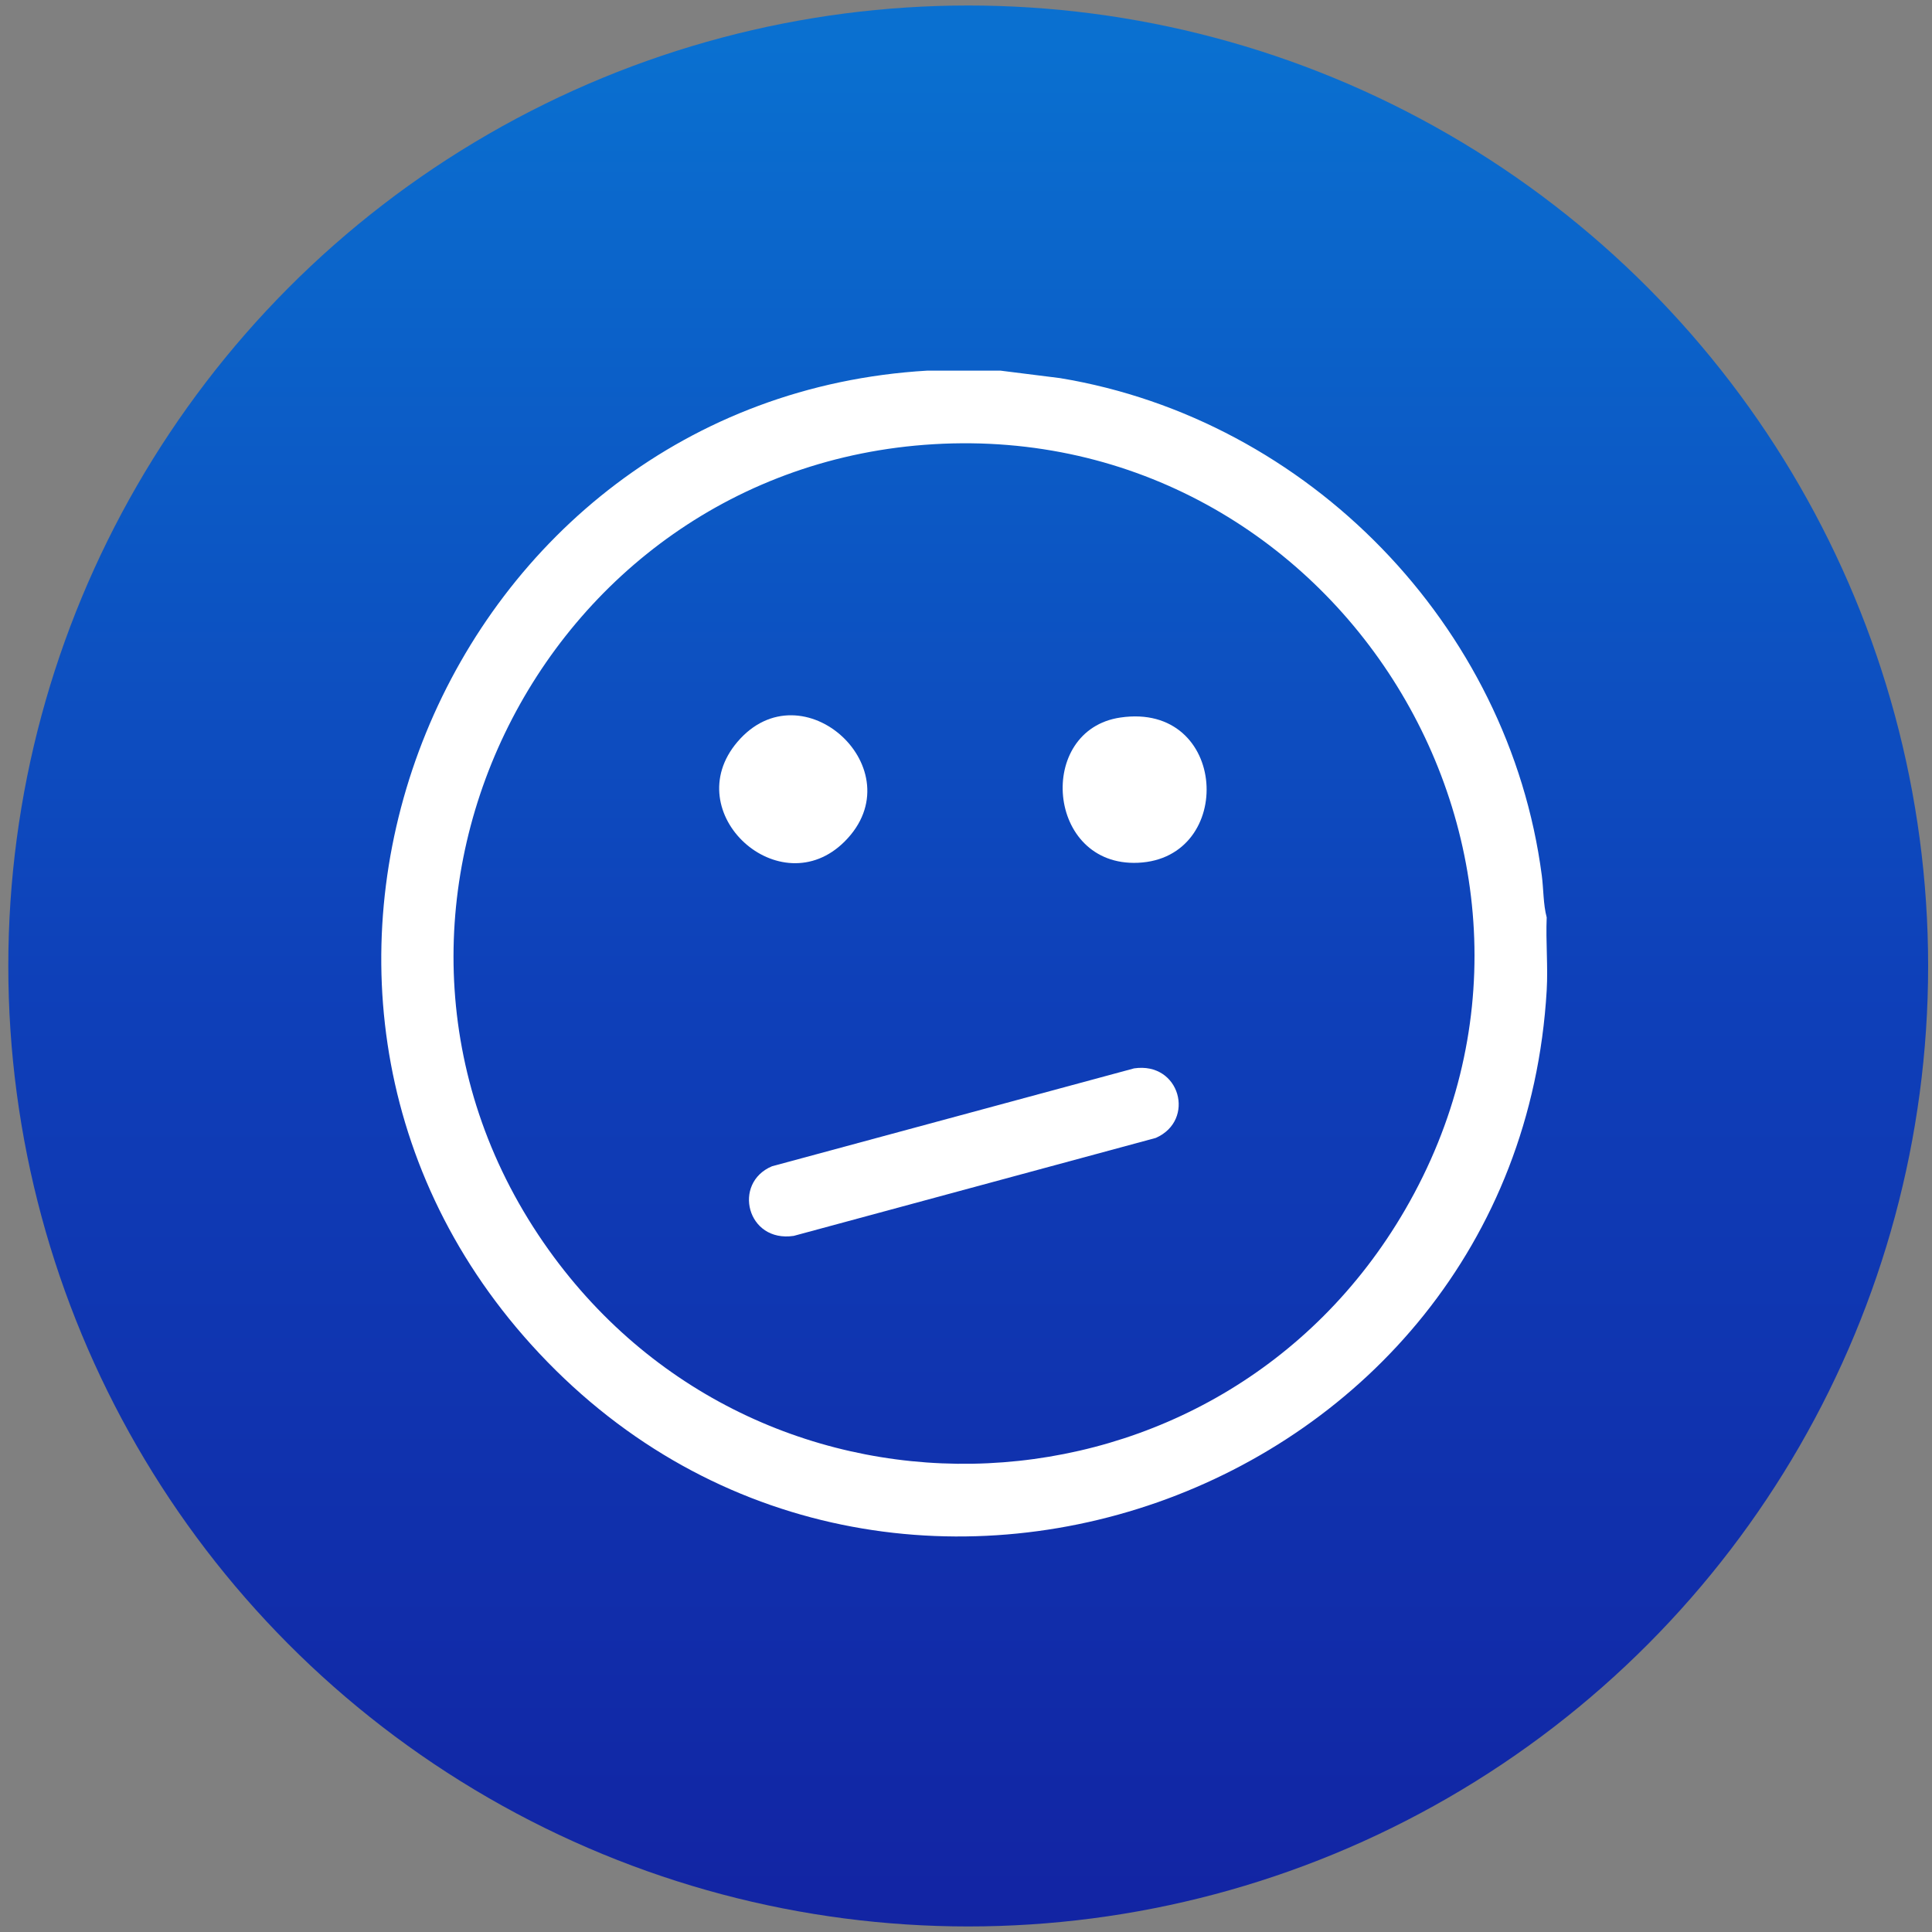 <svg xmlns="http://www.w3.org/2000/svg" width="174" height="174" viewBox="0 0 174 174" fill="none"><rect x="0" y="0" width="174" height="174" fill="#808080" stroke="none"/><ellipse cx="87.2" cy="86.998" rx="86.452" ry="86.502" fill="url(#paint0_linear_67_51)"></ellipse><g clip-path="url(#clip0_67_51)"><path d="M90.091 33.379L95.465 34.053C117.843 37.75 135.918 56.314 138.859 78.86C139.019 80.093 138.984 81.444 139.299 82.626C139.206 84.797 139.426 87.028 139.299 89.193C136.613 135.149 78.992 155.559 47.848 121.106C18.425 88.558 40.107 35.922 83.529 33.379H90.091ZM84.103 40.005C48.321 42.117 28.411 83.171 49.414 112.564C68.841 139.75 109.781 137.832 126.545 108.953C144.92 77.303 120.41 37.863 84.103 40.005Z" fill="white"></path><path d="M102.132 96.221C106.285 95.6 107.701 100.908 104.088 102.485L71.486 111.306C67.267 111.937 65.943 106.542 69.527 105.037L102.134 96.221H102.132Z" fill="white"></path><path d="M76.076 75.782C70.258 81.606 60.992 73.199 66.407 66.824C72.249 59.946 82.486 69.365 76.076 75.782Z" fill="white"></path><path d="M100.908 64.622C110.62 63.203 111.303 77.32 102.486 77.704C94.223 78.064 93.292 65.734 100.908 64.622Z" fill="white"></path></g><defs><linearGradient id="paint0_linear_67_51" x1="87.2" y1="0.496" x2="87.2" y2="173.5" gradientUnits="userSpaceOnUse"><stop offset="0.02" stop-color="#0A70D0"></stop><stop offset="0.51" stop-color="#0E40B9"></stop><stop offset="1" stop-color="#1224A3"></stop></linearGradient><clipPath id="clip0_67_51"><rect width="105" height="105" fill="white" transform="translate(34.338 33.379)"></rect></clipPath></defs></svg>